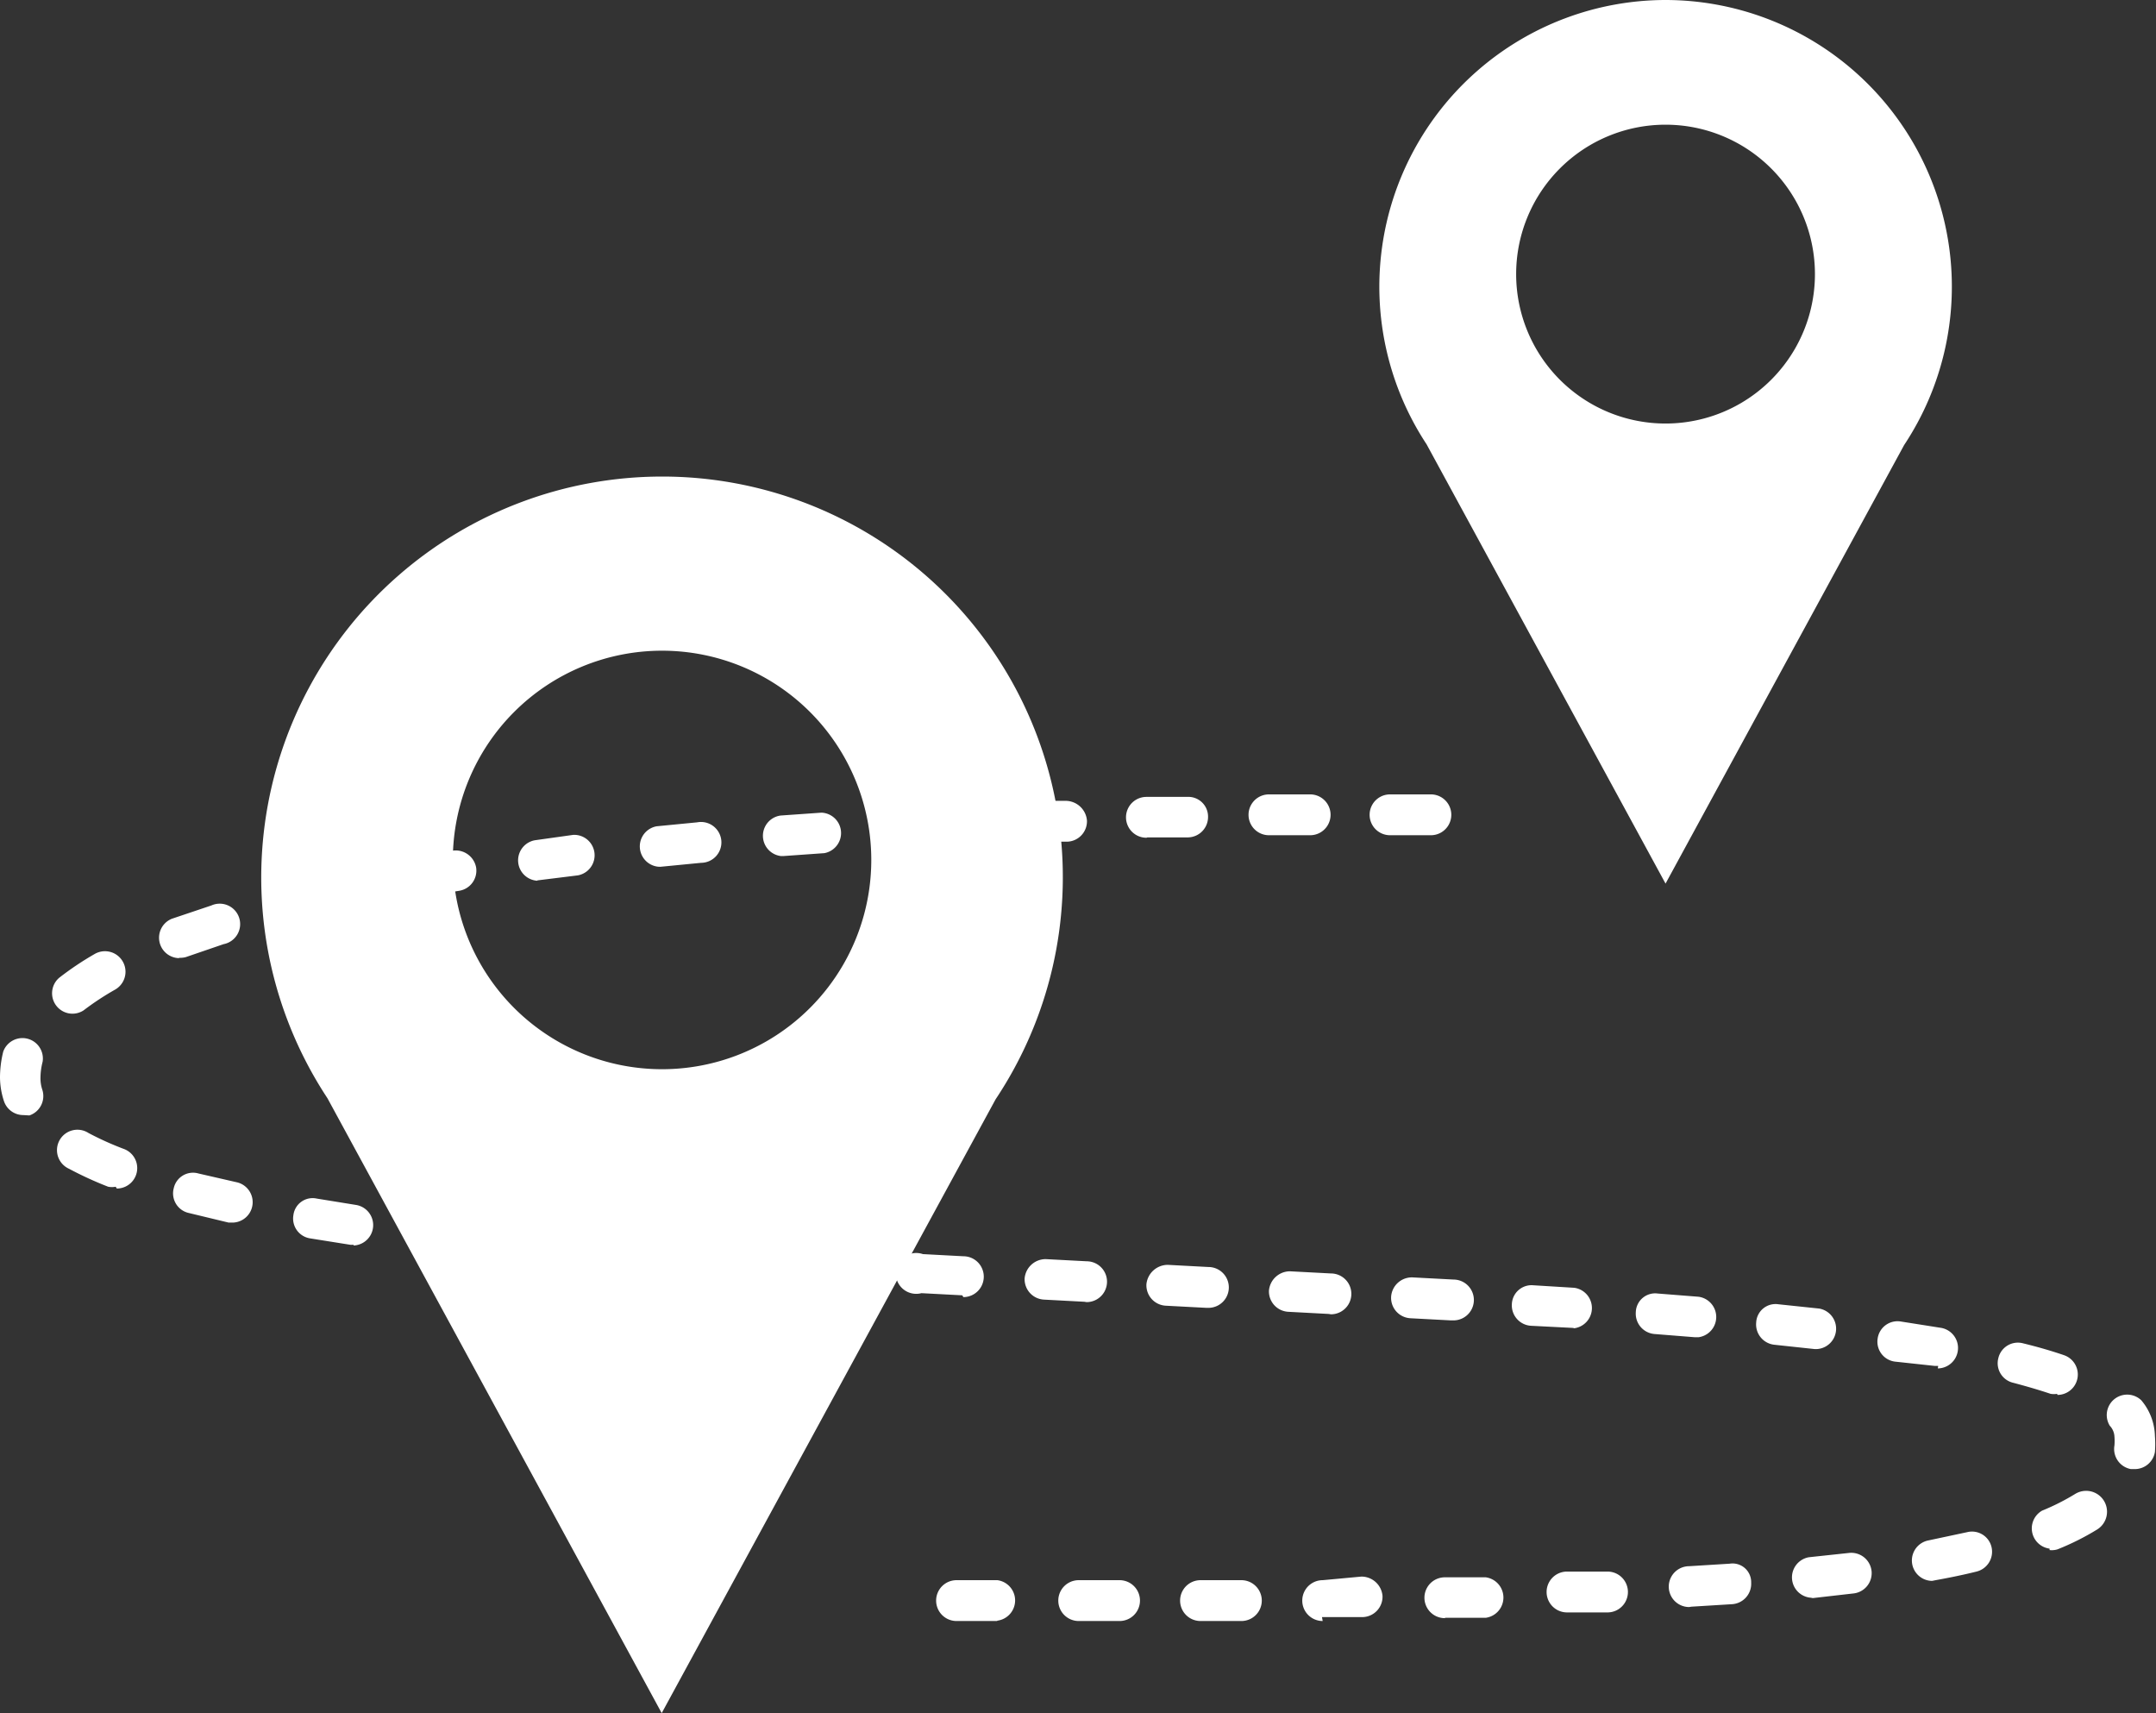 <svg xmlns="http://www.w3.org/2000/svg" viewBox="0 0 60.18 47.81"><rect x="0" y="0" width="60.18" height="47.81" fill="#333333" stroke="none"/><defs><style>.cls-1{fill:#fff;}</style></defs><title>foot-join</title><g id="Calque_2" data-name="Calque 2"><g id="Calque_2-2" data-name="Calque 2"><path class="cls-1" d="M31.24,45.24H30.11a.57.57,0,0,1,0-1.14h1.14a.57.57,0,0,1,0,1.14Zm-3.41,0H26.7a.57.57,0,0,1,0-1.14h1.14a.57.57,0,0,1,0,1.13Zm5.68,0a.57.57,0,0,1,0-1.14h1.14a.57.57,0,0,1,0,1.14H33.52Zm3.41,0a.57.57,0,0,1,0-1.14L38,44a.59.59,0,0,1,.59.54.57.57,0,0,1-.54.59l-1.15,0Zm3.41-.08a.57.57,0,0,1,0-1.14l1.14,0h0a.57.57,0,0,1,0,1.13l-1.13,0ZM43.74,45a.57.57,0,0,1,0-1.14l1.13,0a.57.57,0,1,1,0,1.14l-1.14,0Zm3.41-.15a.57.57,0,0,1,0-1.14l1.13-.07a.52.52,0,0,1,.6.53.57.57,0,0,1-.53.6l-1.14.07Zm3.4-.26a.57.57,0,0,1-.06-1.13l1.12-.12a.57.57,0,0,1,.63.5.57.57,0,0,1-.5.63l-1.14.13Zm3.38-.47a.57.57,0,0,1-.1-1.13l1.08-.23a.56.56,0,0,1,.68.42.57.57,0,0,1-.42.68c-.36.09-.75.17-1.14.24Zm3.28-.9A.57.57,0,0,1,57,42.16a6.41,6.41,0,0,0,.93-.47.57.57,0,0,1,.6,1,7.16,7.16,0,0,1-1.1.55A.55.55,0,0,1,57.21,43.26ZM59.58,41h-.1a.57.57,0,0,1-.46-.66,1.54,1.54,0,0,0,0-.25.47.47,0,0,0-.13-.3.57.57,0,0,1,.88-.71,1.6,1.6,0,0,1,.38,1,2.83,2.83,0,0,1,0,.44A.57.57,0,0,1,59.58,41Zm-2.16-2.1a.56.56,0,0,1-.18,0q-.48-.16-1.05-.31a.56.56,0,0,1-.41-.69.56.56,0,0,1,.69-.41c.41.1.79.21,1.14.33a.57.57,0,0,1-.18,1.11Zm-3.32-.78H54L52.89,38a.56.56,0,0,1-.48-.64.56.56,0,0,1,.64-.48l1.14.18a.57.57,0,0,1-.1,1.13Zm-3.39-.47h-.06l-1.12-.12a.57.57,0,0,1-.51-.62.54.54,0,0,1,.62-.51l1.14.12a.57.57,0,0,1-.06,1.13Zm-3.4-.33h0l-1.13-.09a.57.57,0,0,1-.52-.61.54.54,0,0,1,.61-.52l1.14.09a.57.57,0,0,1,0,1.13Zm-3.4-.26h0L42.73,37a.57.57,0,0,1-.53-.6.55.55,0,0,1,.6-.53l1.14.07a.57.57,0,0,1,0,1.13Zm-3.41-.21h0l-1.13-.06a.57.57,0,0,1-.54-.6.58.58,0,0,1,.6-.54l1.14.06a.57.57,0,0,1,0,1.14Zm-3.41-.18h0l-1.13-.06a.57.57,0,0,1-.54-.59.59.59,0,0,1,.59-.54l1.14.06a.57.57,0,0,1,0,1.14Zm-3.41-.17h0l-1.14-.06a.57.57,0,0,1-.54-.6.6.6,0,0,1,.6-.54l1.13.06a.57.57,0,0,1,0,1.14Zm-3.41-.17h0l-1.13-.06a.57.57,0,0,1-.54-.59.59.59,0,0,1,.59-.54l1.14.06a.57.57,0,0,1,0,1.14Zm-3.41-.18h0l-1.14-.06A.57.57,0,1,1,25.76,35l1.13.06a.57.57,0,0,1,0,1.14ZM23.46,36h0l-1.14-.07a.56.56,0,0,1-.53-.6.51.51,0,0,1,.6-.53l1.13.07a.57.57,0,0,1,0,1.14Zm-3.4-.22h0l-1.14-.08a.57.57,0,0,1-.52-.61.53.53,0,0,1,.61-.52l1.13.08a.57.57,0,0,1,0,1.13Zm-3.4-.27h0l-1.14-.1a.57.57,0,0,1-.51-.62.55.55,0,0,1,.62-.51l1.13.1a.57.57,0,0,1,0,1.13Zm-3.4-.33h-.06L12,35a.57.57,0,0,1-.49-.63.55.55,0,0,1,.63-.49l1.12.13a.57.57,0,0,1-.06,1.13Zm-3.39-.44H9.78l-1.13-.18a.56.56,0,0,1-.46-.65.54.54,0,0,1,.65-.46l1.11.18a.57.57,0,0,1-.08,1.13ZM6.5,34.12H6.38l-1.12-.27a.56.56,0,0,1-.41-.69.55.55,0,0,1,.69-.41L6.63,33a.57.57,0,0,1-.12,1.12Zm-3.27-1a.58.58,0,0,1-.21,0,10,10,0,0,1-1.09-.5.57.57,0,1,1,.54-1,8.53,8.53,0,0,0,1,.45.57.57,0,0,1-.21,1.1Zm-2.58-2a.57.57,0,0,1-.54-.39A2.17,2.17,0,0,1,0,30.08a3,3,0,0,1,.09-.73.57.57,0,0,1,1.1.28,1.84,1.84,0,0,0-.06.45,1,1,0,0,0,.05.33.57.57,0,0,1-.36.72ZM2,28.29a.57.57,0,0,1-.35-1,8.47,8.47,0,0,1,1-.67.57.57,0,1,1,.56,1,7.74,7.74,0,0,0-.88.58A.57.57,0,0,1,2,28.29Zm3-1.55a.57.57,0,0,1-.2-1.1l1.1-.37a.57.57,0,1,1,.34,1.08l-1.05.36A.59.59,0,0,1,5,26.73Zm3.27-1a.57.57,0,0,1-.13-1.12l1.13-.25a.57.57,0,0,1,.23,1.11l-1.1.25Zm3.34-.68a.57.57,0,0,1-.1-1.13l1.13-.19a.58.58,0,0,1,.65.47.57.57,0,0,1-.47.65l-1.11.18ZM15,24.58a.57.57,0,0,1-.07-1.13L16,23.3a.57.57,0,0,1,.13,1.13L15,24.57Zm3.39-.39a.57.57,0,0,1-.06-1.13l1.13-.11a.57.57,0,1,1,.11,1.13l-1.13.11Zm3.4-.3a.57.57,0,0,1,0-1.13l1.14-.08a.57.57,0,0,1,.08,1.13l-1.13.08Zm3.41-.23a.57.57,0,0,1,0-1.13l1.14-.06h0a.57.57,0,0,1,0,1.13l-1.13.06Zm3.41-.17a.57.57,0,0,1,0-1.14l1.14,0a.6.6,0,0,1,.59.55.57.57,0,0,1-.55.59l-1.14,0ZM32,23.38a.57.57,0,0,1,0-1.14l1.14,0a.55.55,0,0,1,.58.55.57.57,0,0,1-.55.58l-1.14,0Zm3.42-.07a.57.57,0,0,1,0-1.14h1.15a.57.57,0,0,1,0,1.14H35.39Zm4.55,0H38.8a.57.57,0,0,1,0-1.14h1.14a.57.57,0,0,1,0,1.14Z"/><path class="cls-1" d="M18.48,13.3A11.19,11.19,0,0,0,9.14,30.65l9.33,17.16,9.32-17.13A11.18,11.18,0,0,0,18.48,13.3Zm0,16.54A5.84,5.84,0,1,1,24.32,24,5.84,5.84,0,0,1,18.48,29.84Z"/><path class="cls-1" d="M46.49,0a8,8,0,0,0-6.67,12.4l6.67,12.26,6.66-12.24A8,8,0,0,0,46.49,0Zm0,11.82a4.17,4.17,0,1,1,4.17-4.17A4.17,4.17,0,0,1,46.49,11.82Z"/></g></g></svg>